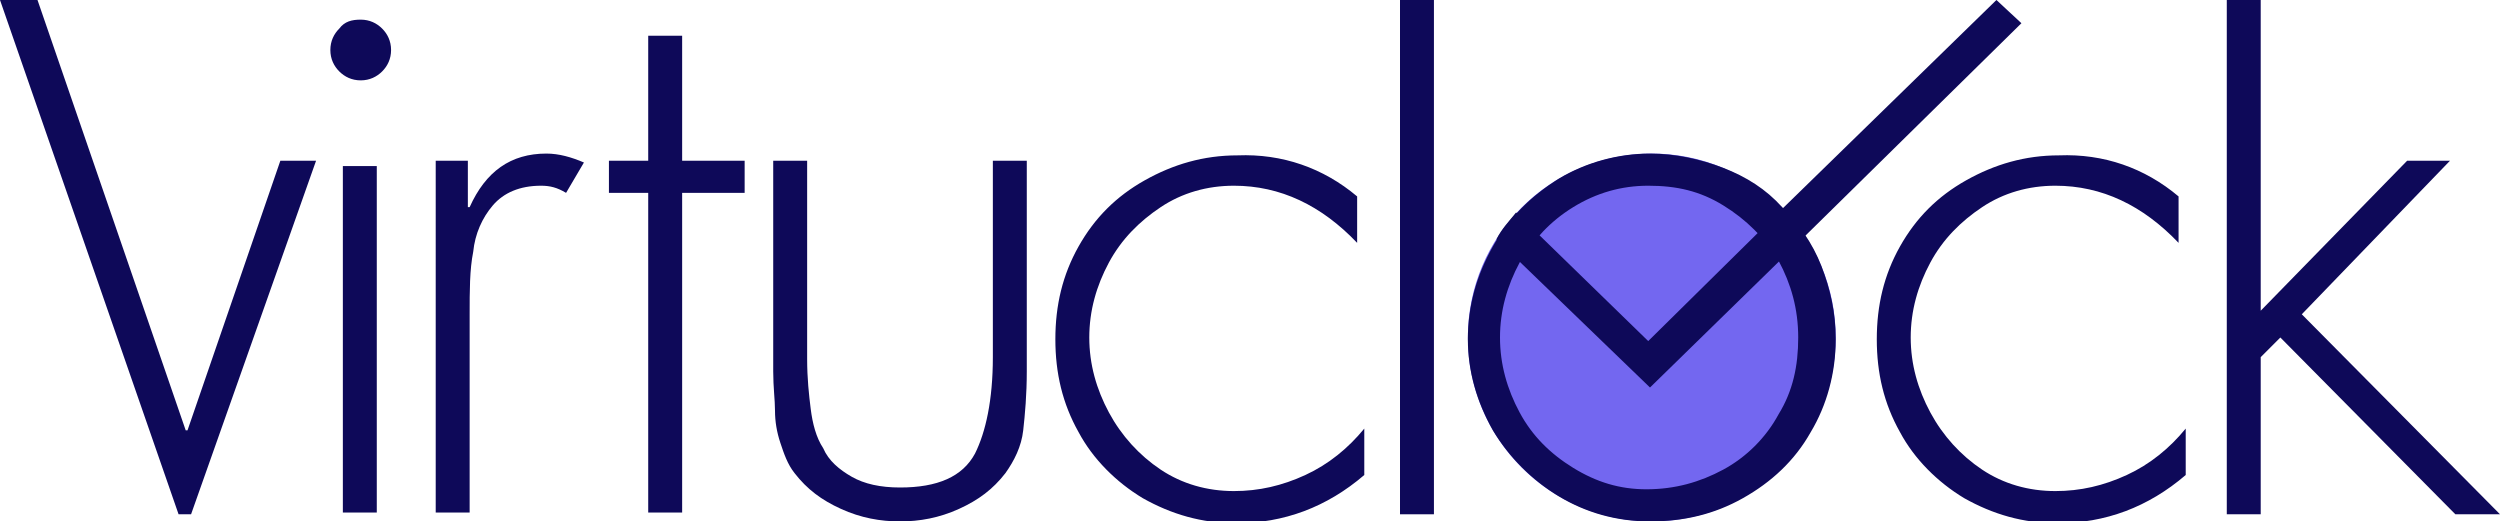 <?xml version="1.0" encoding="utf-8"?>
<!-- Generator: Adobe Illustrator 24.3.0, SVG Export Plug-In . SVG Version: 6.00 Build 0)  -->
<svg version="1.1" id="Layer_1" xmlns="http://www.w3.org/2000/svg" xmlns:xlink="http://www.w3.org/1999/xlink" x="0px" y="0px"
	 viewBox="0 0 140 29.2" style="enable-background:new 0 0 140 29.2;" xml:space="preserve">
<style type="text/css">
	.st0{fill:#7367F0;}
	.st1{fill:#0E0959;}
</style>
<g>
	<circle class="st0" cx="92.5" cy="18.9" r="10.3"/>
	<path class="st1" d="M26.2,9v2.6h0.1c0.9-2,2.3-3,4.3-3c0.7,0,1.4,0.2,2.1,0.5l-1,1.7c-0.5-0.3-0.9-0.4-1.4-0.4
		c-1.2,0-2.1,0.4-2.7,1.1c-0.6,0.7-1,1.6-1.1,2.6c-0.2,1-0.2,2.2-0.2,3.5v1v10.1h-1.9V9H26.2z"/>
	<path class="st1" d="M38.2,10.8v17.9h-1.9V10.8h-2.2V9h2.2V2h1.9v7h3.5v1.8H38.2z"/>
	<path class="st1" d="M55.6,9h1.9v11.8c0,1.3-0.1,2.4-0.2,3.3c-0.1,0.9-0.5,1.7-1,2.4c-0.7,0.9-1.5,1.5-2.6,2s-2.2,0.7-3.3,0.7
		s-2.2-0.2-3.3-0.7s-1.9-1.1-2.6-2c-0.4-0.5-0.6-1.1-0.8-1.7s-0.3-1.2-0.3-1.8c0-0.6-0.1-1.3-0.1-2.2V9h1.9v11.1
		c0,1.1,0.1,2,0.2,2.8c0.1,0.8,0.3,1.6,0.7,2.2c0.3,0.7,0.9,1.2,1.6,1.6c0.7,0.4,1.6,0.6,2.7,0.6c2.1,0,3.5-0.6,4.2-1.9
		c0.6-1.2,1-3,1-5.4L55.6,9L55.6,9z"/>
	<path class="st1" d="M76,11v2.6c-2-2.1-4.3-3.2-6.9-3.2c-1.5,0-2.9,0.4-4.1,1.2c-1.2,0.8-2.2,1.8-2.9,3.1S61,17.4,61,18.9
		s0.4,2.9,1.1,4.2c0.7,1.3,1.7,2.4,2.9,3.2c1.2,0.8,2.6,1.2,4.1,1.2c1.4,0,2.7-0.3,4-0.9s2.4-1.5,3.3-2.6v2.6
		c-2.1,1.8-4.5,2.7-7.2,2.7c-1.9,0-3.6-0.5-5.2-1.4c-1.5-0.9-2.8-2.2-3.6-3.7c-0.9-1.6-1.3-3.3-1.3-5.2c0-1.9,0.4-3.6,1.3-5.2
		s2.1-2.8,3.7-3.7s3.3-1.4,5.2-1.4C71.8,8.6,74.1,9.4,76,11z"/>
	<path class="st1" d="M92.4,8.6c1.4,0,2.8,0.3,4.1,0.8c1.3,0.5,2.4,1.2,3.3,2.2c0.9,0.9,1.7,2,2.2,3.3s0.8,2.6,0.8,4.1
		c0,1.9-0.5,3.7-1.4,5.2c-0.9,1.6-2.2,2.8-3.8,3.7c-1.6,0.9-3.3,1.3-5.2,1.3c-1.9,0-3.6-0.5-5.1-1.4s-2.8-2.2-3.7-3.7
		c-0.9-1.6-1.4-3.3-1.4-5.1c0-1.9,0.5-3.6,1.4-5.2s2.1-2.8,3.7-3.8C88.8,9.1,90.6,8.6,92.4,8.6z M92.3,10.4c-1.5,0-2.9,0.4-4.2,1.2
		c-1.3,0.8-2.2,1.8-3,3.1C84.4,16,84,17.4,84,18.9c0,1.5,0.4,2.9,1.1,4.2c0.7,1.3,1.7,2.3,3,3.1c1.3,0.8,2.6,1.2,4.1,1.2
		c1.6,0,3-0.4,4.3-1.1s2.4-1.8,3.1-3.1c0.8-1.3,1.1-2.7,1.1-4.3s-0.4-3-1.1-4.3c-0.8-1.3-1.8-2.3-3.1-3.1S93.9,10.4,92.3,10.4z"/>
	<path class="st1" d="M122,11v2.6c-2-2.1-4.3-3.2-6.9-3.2c-1.5,0-2.9,0.4-4.1,1.2s-2.2,1.8-2.9,3.1c-0.7,1.3-1.1,2.7-1.1,4.2
		s0.4,2.9,1.1,4.2c0.7,1.3,1.7,2.4,2.9,3.2c1.2,0.8,2.6,1.2,4.1,1.2c1.4,0,2.7-0.3,4-0.9s2.4-1.5,3.3-2.6v2.6
		c-2.1,1.8-4.5,2.7-7.2,2.7c-1.9,0-3.6-0.5-5.2-1.4c-1.5-0.9-2.8-2.2-3.6-3.7c-0.9-1.6-1.3-3.3-1.3-5.2c0-1.9,0.4-3.6,1.3-5.2
		s2.1-2.8,3.7-3.7s3.3-1.4,5.2-1.4C117.8,8.6,120.1,9.4,122,11z"/>
	<path class="st1" d="M111.8,0l-12,11.7l-7.5,7.4l-7.4-7.2c-0.4,0.5-0.8,0.9-1.1,1.5l8.6,8.3l8.7-8.5l12.1-11.9L111.8,0z"/>
	<rect x="78.4" y="0" class="st1" width="1.9" height="28.8"/>
	<polygon class="st1" points="124.7,0 124.7,28.8 126.6,28.8 126.6,20 127.7,18.9 137.5,28.8 140,28.8 128.9,17.6 137.2,9 134.8,9 
		126.6,17.4 126.6,0 	"/>
	<polygon class="st1" points="10.5,24.1 10.4,24.1 2.1,0 0,0 10,28.8 10.7,28.8 17.7,9 15.7,9 	"/>
	<path class="st1" d="M20.2,1.1c0.5,0,0.9,0.2,1.2,0.5s0.5,0.7,0.5,1.2c0,0.5-0.2,0.9-0.5,1.2s-0.7,0.5-1.2,0.5
		c-0.5,0-0.9-0.2-1.2-0.5c-0.3-0.3-0.5-0.7-0.5-1.2c0-0.5,0.2-0.9,0.5-1.2C19.3,1.2,19.7,1.1,20.2,1.1z M21.1,9.3v19.4h-1.9V9.3
		H21.1z"/>
</g>
</svg>
